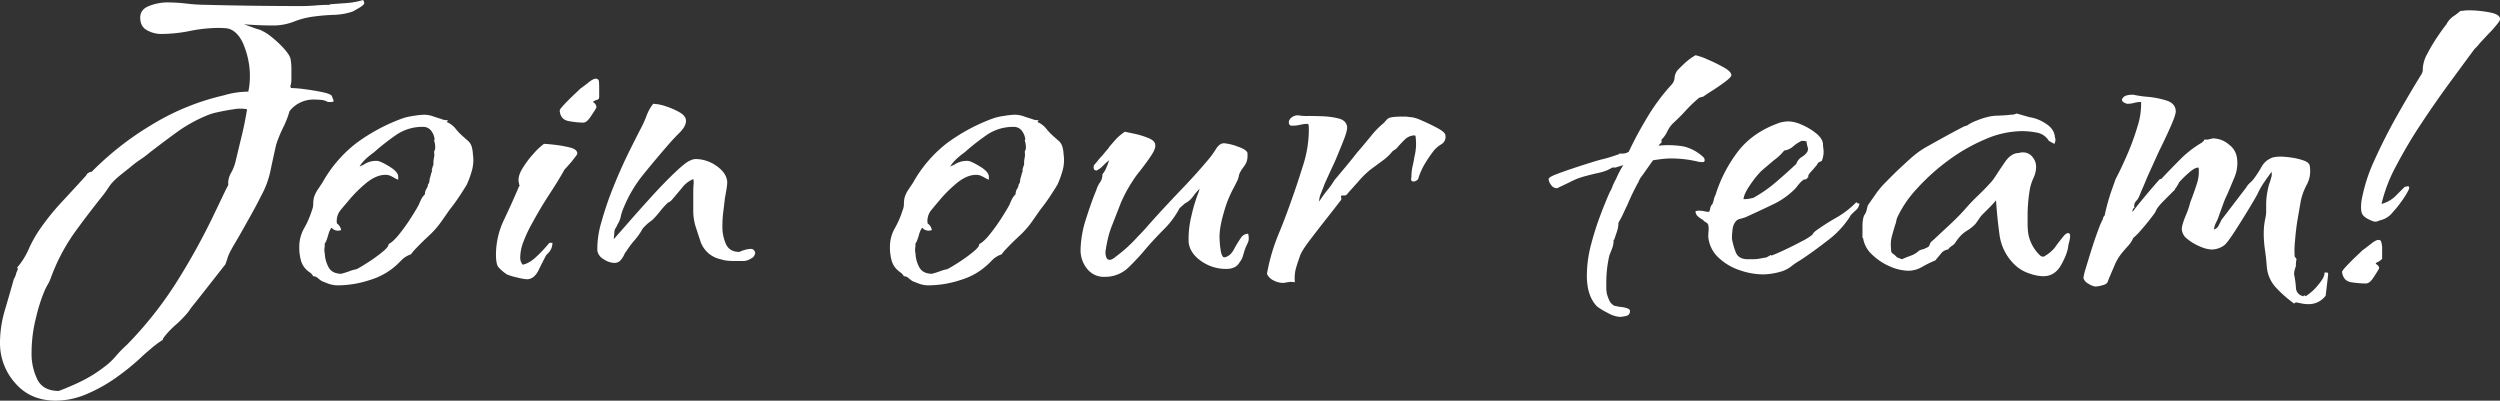 <svg xmlns="http://www.w3.org/2000/svg" width="1157.213" height="185.46" viewBox="0 0 1157.213 185.46">
  <rect x="0" y="0" width="1157.213" height="185.46" fill="#333333" stroke="none"/>
  <path id="パス_1134" data-name="パス 1134" d="M21.075,60.415q-11.8,0-18.827-8.149A27.616,27.616,0,0,1-4.777,33.72,53.179,53.179,0,0,1-2.529,18.546Q-.281,10.959,1.686,3.934a3.015,3.015,0,0,0,.562-.983A14.583,14.583,0,0,0,2.81,1.124q.281-.562.562-1.265t-.281-.984A33.645,33.645,0,0,0,8.43-9.554a56.554,56.554,0,0,1,4.777-8.711A110.418,110.418,0,0,1,23.745-31.472q5.761-6.182,11.38-12.364l.281-.562a3.238,3.238,0,0,1,2.248-1.124A139.8,139.8,0,0,1,65.473-67.3,111.882,111.882,0,0,1,98.912-80.928a38.943,38.943,0,0,1,11.24-1.686,31.943,31.943,0,0,0,.7-5.339,37.557,37.557,0,0,0-.141-5.62,38.13,38.13,0,0,0-2.248-9.554q-1.967-5.62-5.62-7.868a7.065,7.065,0,0,0-3.091-.984q-1.686-.14-3.372-.14a67.5,67.5,0,0,0-13.207,1.4,68.781,68.781,0,0,1-13.488,1.4A13.614,13.614,0,0,1,63.366-111q-3.232-1.686-3.231-5.9,0-3.934,4.355-5.479a23.493,23.493,0,0,1,7.728-1.546,81.7,81.7,0,0,1,9.554.562,79.37,79.37,0,0,0,9.273.562q10.959.281,21.918.422t21.918.14q3.091,0,6.463-.281t6.463-.281l.281-.281q3.934-.281,7.728-.562a33.709,33.709,0,0,0,7.446-1.4,2.732,2.732,0,0,1,.562,1.4q0,.843-2.388,2.248t-2.951,1.686a30.4,30.4,0,0,1-8.711,1.546,86.293,86.293,0,0,0-8.711.7,37.681,37.681,0,0,0-9.695,2.388,26.214,26.214,0,0,1-9.695,1.827q-3.372,0-6.744-.141t-6.744-.422q2.248.843,4.636,1.686a19.4,19.4,0,0,0,2.67.843,22.682,22.682,0,0,1,5.62,3.513A44.2,44.2,0,0,1,127.153-102q2.67,3.091,2.67,5.058a19.668,19.668,0,0,1,.281,3.231v5.62a10.21,10.21,0,0,1-.562,3.231h.281v.562a56.138,56.138,0,0,1,6.6.562q4.356.562,8.29,1.4t4.215,1.967l.843,2.248h-.562v.281h-2.248a7.271,7.271,0,0,0-3.231-.983q-1.827-.14-3.232-.141a14.1,14.1,0,0,0-11.24,5.339,43.891,43.891,0,0,1-2.951,7.587,60,60,0,0,0-3.232,7.868q-1.405,6.182-2.669,12.223a41.918,41.918,0,0,1-4.356,11.662q-2.248,4.5-4.777,8.992L106.218-16.3q-1.124,1.967-2.388,4.075t-2.388,4.356a15.819,15.819,0,0,0-.984,2.529q-.421,1.405-.984,2.81-.281.281-2.81,3.513t-5.62,7.166q-3.091,3.934-5.76,7.306a46.287,46.287,0,0,0-2.951,3.934,51.611,51.611,0,0,1-5.9,6.042,38.359,38.359,0,0,0-5.62,6.041l-.281.843a41.717,41.717,0,0,0-5.479,4.074q-3.513,2.95-4.917,4.356A108.945,108.945,0,0,1,49.175,49.6a71.031,71.031,0,0,1-13.769,7.728A36.613,36.613,0,0,1,21.075,60.415Zm1.405-4.5q5.9-2.248,10.959-4.777a61.4,61.4,0,0,0,9.835-6.182A31.369,31.369,0,0,0,48.754,39.9a55.81,55.81,0,0,1,5.2-5.339A174.687,174.687,0,0,0,76.994,5.48,307.127,307.127,0,0,0,94.7-26.7l3.372-7.025q1.967-4.215,2.81-5.62a9.523,9.523,0,0,1,1.265-5.62,20.339,20.339,0,0,0,2.107-5.339q1.686-7.025,2.95-12.224t2.389-11.943a16.83,16.83,0,0,0-6.182,0q-3.934.562-7.587,1.4a25.8,25.8,0,0,0-5.339,1.686,67.654,67.654,0,0,0-13.488,7.587q-6.182,4.5-12.364,9.273a46.8,46.8,0,0,1-4.5,3.372,45.952,45.952,0,0,0-4.777,3.653Q52.828-45.522,50.58-43.7A30.436,30.436,0,0,0,46.646-39.9q-.843,1.124-1.686,2.388t-1.686,2.389Q35.406-25.29,29.365-16.86A89,89,0,0,0,18.827,3.372a17.992,17.992,0,0,1-1.545,3.372,23.694,23.694,0,0,0-1.545,3.091,75.91,75.91,0,0,0-3.793,11.943A66.513,66.513,0,0,0,9.835,38.216,27.3,27.3,0,0,0,12.5,50.58Q15.174,55.919,22.48,55.919ZM152.021,7.025a13.055,13.055,0,0,1-4.637-.7q-1.826-.7-3.231-1.265a19.316,19.316,0,0,1-1.827-1.4,3.185,3.185,0,0,0-2.107-.843A6.028,6.028,0,0,0,139.1,1.405L137.971.562A9.4,9.4,0,0,1,134.6-4.215a22.527,22.527,0,0,1-.843-6.463A17.246,17.246,0,0,1,136-19.389a42.453,42.453,0,0,0,3.653-8.43,7.517,7.517,0,0,0,.562-2.81,14.3,14.3,0,0,1,.281-2.81,12.966,12.966,0,0,1,1.686-3.653l2.248-3.372a60.238,60.238,0,0,1,15.455-18.125A84.462,84.462,0,0,1,181.526-70.25a26.033,26.033,0,0,1,4.917-1.124,36.611,36.611,0,0,1,4.917-.562,12.44,12.44,0,0,1,4.215.7q1.967.7,3.934,1.265a5.014,5.014,0,0,0,1.264.421,9.632,9.632,0,0,0,1.826.141l-.562.843a10.481,10.481,0,0,1,4.074,3.091,25.815,25.815,0,0,0,3.512,3.653l2.529,2.248a5.957,5.957,0,0,1,1.546,2.951,13.788,13.788,0,0,1,.421,2.95,17.939,17.939,0,0,1-.421,7.447,45.735,45.735,0,0,1-2.389,6.6q-1.686,2.81-3.653,5.761t-4.215,5.76l-3.934,5.62a39.949,39.949,0,0,1-4.5,5.339q-.562.562-2.81,2.669t-4.355,4.356a20.2,20.2,0,0,0-2.389,2.81,10.581,10.581,0,0,0-4.215,2.529l-1.686,1.686A31.577,31.577,0,0,1,166.633,4.5,47.961,47.961,0,0,1,152.021,7.025Zm1.4-5.339a1.145,1.145,0,0,1,.843-.281L156.8.562a17.367,17.367,0,0,1,2.67-.843,3.755,3.755,0,0,0,1.546-.562q1.124-.562,4.636-2.81a70.015,70.015,0,0,0,6.6-4.777q3.091-2.529,2.81-3.653,1.967-.843,4.918-4.5a84.227,84.227,0,0,0,5.62-7.868q2.67-4.215,3.512-5.9.562-1.4,1.124-2.529a8.806,8.806,0,0,1,1.686-2.248,4.673,4.673,0,0,1,.7-2.529,3.864,3.864,0,0,0,.7-1.967,3,3,0,0,0,.7-1.826,5.817,5.817,0,0,1,.421-1.826,18.348,18.348,0,0,1,.843-2.81l-.281-.281a5.015,5.015,0,0,0,.421-1.264,1.931,1.931,0,0,1,.421-.984v-.843a12.279,12.279,0,0,1,.281-2.669,6.406,6.406,0,0,0,0-2.669,4.528,4.528,0,0,0,.562-1.967,10.238,10.238,0,0,0-.141-1.686,11.1,11.1,0,0,0-.421-1.686l.281-.281a7.753,7.753,0,0,0-1.686-4.215,4.531,4.531,0,0,0-3.653-1.686,21.363,21.363,0,0,0-12.364,3.653,104.354,104.354,0,0,0-10.4,8.149,38.4,38.4,0,0,0-3.513,2.81,21.127,21.127,0,0,0-2.95,3.372.81.81,0,0,1-.281.562,3.563,3.563,0,0,1,1.686-.843,10.217,10.217,0,0,1,6.463-1.967q1.4,0,5.62,2.529t4.215,4.777v1.405a11.067,11.067,0,0,1-2.248-1.124l-1.124-.562a5.577,5.577,0,0,0-2.529-.562q-4.5,0-9.413,4.215a58.921,58.921,0,0,0-8.008,8.149q-1.967,2.248-3.653,4.356a7.949,7.949,0,0,0-1.4,5.76,4.721,4.721,0,0,1,1.967,3.091,5.3,5.3,0,0,1-1.686.281,4.048,4.048,0,0,1-2.81-1.4,9.523,9.523,0,0,0-1.4,3.091,35.367,35.367,0,0,1-1.124,3.372l-.562.843a18.106,18.106,0,0,1-.141,2.248,6.082,6.082,0,0,0,.141,2.248,14.576,14.576,0,0,0,1.967,6.885Q149.211,1.686,153.426,1.686ZM265.264-68.283a39.248,39.248,0,0,1-6.744-.7q-3.934-.7-4.215-4.917,0-.562,2.108-2.81t4.5-4.5q2.388-2.248,2.951-2.81.843-.562,4.074-3.091t4.355-.843q.281.281.281,3.934v3.934a1.619,1.619,0,0,1-.562,1.124,4.575,4.575,0,0,0-1.264.422q-.984.421-.983.7l.281.281a2.376,2.376,0,0,1,.983,1.124,1.549,1.549,0,0,1,.141,1.4q-1.124,1.967-2.81,4.356T265.264-68.283Zm-26.133,72.5a25.726,25.726,0,0,1-4.637-.843,26.1,26.1,0,0,1-4.636-1.4,19.6,19.6,0,0,1-3.934-3.372q-1.124-1.4-1.124-5.9a37.42,37.42,0,0,1,3.793-16.158q3.794-8.008,6.885-15.315.562-.562,0-.843v-.562q-.843-2.81,1.4-6.6a43.143,43.143,0,0,1,5.339-7.166,30.793,30.793,0,0,1,4.777-4.5q1.4,0,5.058.422a54.878,54.878,0,0,1,7.025,1.264q3.372.843,3.372,2.81a4.11,4.11,0,0,1-.843,1.4q-.843,1.124-1.967,2.529L257.4-47.489q-1.124,1.124-1.124,1.405-2.529,4.5-6.744,10.959T241.66-21.918a63.64,63.64,0,0,0-4.075,8.571,20.619,20.619,0,0,0-1.546,7.166,5.016,5.016,0,0,0,1.124,3.653q3.091-.562,6.6-3.934a65.565,65.565,0,0,0,5.76-6.182h1.4a6.5,6.5,0,0,1-1.967,4.777l-.843.843q-1.4,2.529-3.512,6.885T239.131,4.215Zm40.183-7.587a9.083,9.083,0,0,1-4.637-1.686,5.611,5.611,0,0,1-2.951-3.934,42.585,42.585,0,0,1,1.826-13.066,149.725,149.725,0,0,1,5.48-16.158q3.372-8.43,7.025-15.876t6.182-12.223a54.1,54.1,0,0,0,2.388-5.479,19.418,19.418,0,0,1,2.951-5.2,19.806,19.806,0,0,1,5.76,1.124,33.661,33.661,0,0,1,6.463,2.81q2.951,1.686,2.951,3.934,0,2.529-2.951,5.479t-4.637,4.917q-5.9,6.744-11.943,14.19a61.22,61.22,0,0,0-9.413,15.877,21.321,21.321,0,0,0-1.265,3.934A10.493,10.493,0,0,1,281-21.075a7.092,7.092,0,0,1-.843,1.686,3.463,3.463,0,0,0-.562,1.967l-.281,3.091q2.248-2.529,7.165-8.149t10.678-11.942q5.76-6.323,10.819-11.1T315-50.861a4.988,4.988,0,0,1,2.248-.562,16.707,16.707,0,0,1,9.694,3.232q4.637,3.231,4.918,7.446a25.261,25.261,0,0,1-.422,3.653q-.422,2.529-.7,3.934-.281,2.81-.7,6.042a51.009,51.009,0,0,0-.422,6.6,19.693,19.693,0,0,0,1.686,8.571q1.686,3.512,6.182,3.512a14.561,14.561,0,0,1,2.669-.983,10.378,10.378,0,0,1,2.669-.422q1.405,0,1.967,1.686a3.259,3.259,0,0,1-1.967,2.81,7.112,7.112,0,0,1-3.372,1.124h-3.653q-1.967,0-3.653-.141a14.425,14.425,0,0,1-3.372-.7,12.717,12.717,0,0,1-5.339-2.529,12.667,12.667,0,0,1-3.934-5.62q-1.405-4.215-2.388-7.306a25.288,25.288,0,0,1-.983-7.587v-7.868q0-1.967.14-3.653a6.743,6.743,0,0,0-.14-2.529,12.79,12.79,0,0,0-5.339,4.215q-2.81,3.372-4.5,5.339a5.535,5.535,0,0,1-1.967,1.4l-.843.843a40.773,40.773,0,0,0-2.81,3.232,43.018,43.018,0,0,1-3.091,3.512,6.027,6.027,0,0,1-1.4,1.124l-1.4,1.124L292.8-19.389a29.826,29.826,0,0,1-3.793,5.48,43.838,43.838,0,0,0-4.074,5.48q-.562.562-.562.843l-.562,1.124a11.677,11.677,0,0,1-1.686,2.248A3.877,3.877,0,0,1,279.314-3.372Zm146.12,10.4a13.056,13.056,0,0,1-4.637-.7q-1.827-.7-3.232-1.265a19.318,19.318,0,0,1-1.826-1.4,3.185,3.185,0,0,0-2.108-.843,6.028,6.028,0,0,0-1.124-1.405L411.384.562a9.4,9.4,0,0,1-3.372-4.777,22.526,22.526,0,0,1-.843-6.463,17.246,17.246,0,0,1,2.248-8.711,42.455,42.455,0,0,0,3.653-8.43,7.517,7.517,0,0,0,.562-2.81,14.3,14.3,0,0,1,.281-2.81,12.965,12.965,0,0,1,1.686-3.653l2.248-3.372A60.238,60.238,0,0,1,433.3-58.589,84.461,84.461,0,0,1,454.939-70.25a26.033,26.033,0,0,1,4.917-1.124,36.612,36.612,0,0,1,4.918-.562,12.44,12.44,0,0,1,4.215.7q1.967.7,3.934,1.265a5.014,5.014,0,0,0,1.264.421,9.632,9.632,0,0,0,1.827.141l-.562.843a10.481,10.481,0,0,1,4.074,3.091,25.816,25.816,0,0,0,3.512,3.653l2.529,2.248a5.957,5.957,0,0,1,1.546,2.951,13.788,13.788,0,0,1,.422,2.95,17.939,17.939,0,0,1-.422,7.447,45.736,45.736,0,0,1-2.388,6.6q-1.686,2.81-3.653,5.761t-4.215,5.76l-3.934,5.62a39.948,39.948,0,0,1-4.5,5.339q-.562.562-2.81,2.669t-4.355,4.356a20.2,20.2,0,0,0-2.389,2.81,10.581,10.581,0,0,0-4.215,2.529l-1.686,1.686A31.577,31.577,0,0,1,440.046,4.5,47.961,47.961,0,0,1,425.434,7.025Zm1.4-5.339a1.145,1.145,0,0,1,.843-.281l2.529-.843a17.366,17.366,0,0,1,2.669-.843,3.755,3.755,0,0,0,1.546-.562q1.124-.562,4.637-2.81a70.017,70.017,0,0,0,6.6-4.777q3.091-2.529,2.81-3.653,1.967-.843,4.918-4.5a84.224,84.224,0,0,0,5.62-7.868q2.669-4.215,3.513-5.9.562-1.4,1.124-2.529a8.806,8.806,0,0,1,1.686-2.248,4.673,4.673,0,0,1,.7-2.529,3.864,3.864,0,0,0,.7-1.967,3,3,0,0,0,.7-1.826,5.816,5.816,0,0,1,.422-1.826,18.351,18.351,0,0,1,.843-2.81l-.281-.281a5.015,5.015,0,0,0,.421-1.264,1.931,1.931,0,0,1,.422-.984v-.843a12.278,12.278,0,0,1,.281-2.669,6.406,6.406,0,0,0,0-2.669,4.529,4.529,0,0,0,.562-1.967,10.243,10.243,0,0,0-.141-1.686,11.092,11.092,0,0,0-.422-1.686l.281-.281a7.753,7.753,0,0,0-1.686-4.215,4.531,4.531,0,0,0-3.653-1.686,21.363,21.363,0,0,0-12.364,3.653,104.358,104.358,0,0,0-10.4,8.149,38.4,38.4,0,0,0-3.513,2.81,21.128,21.128,0,0,0-2.951,3.372.81.81,0,0,1-.281.562,3.563,3.563,0,0,1,1.686-.843,10.217,10.217,0,0,1,6.463-1.967q1.405,0,5.62,2.529t4.215,4.777v1.405a11.066,11.066,0,0,1-2.248-1.124l-1.124-.562a5.577,5.577,0,0,0-2.529-.562q-4.5,0-9.413,4.215a58.92,58.92,0,0,0-8.009,8.149Q427.682-29.505,426-27.4a7.949,7.949,0,0,0-1.4,5.76,4.721,4.721,0,0,1,1.967,3.091,5.3,5.3,0,0,1-1.686.281,4.048,4.048,0,0,1-2.81-1.4,9.523,9.523,0,0,0-1.4,3.091,35.367,35.367,0,0,1-1.124,3.372l-.562.843a18.109,18.109,0,0,1-.141,2.248,6.083,6.083,0,0,0,.141,2.248,14.576,14.576,0,0,0,1.967,6.885Q422.624,1.686,426.839,1.686Zm79.8,1.405A9.9,9.9,0,0,1,498.353-.7a13.6,13.6,0,0,1-2.951-8.57,48.56,48.56,0,0,1,2.529-14.472q2.529-8.009,4.777-13.347a11.1,11.1,0,0,1,1.686-3.513,6.276,6.276,0,0,0,1.124-3.794,10.587,10.587,0,0,0,1.827-3.091,23.88,23.88,0,0,0,1.264-3.372,28.063,28.063,0,0,0-2.81,2.529,9.783,9.783,0,0,1-3.091,2.248l-.843-.281a2.1,2.1,0,0,1,0-2.529,21.084,21.084,0,0,0,1.546-1.827,25.61,25.61,0,0,1,2.107-2.388q1.124-1.4,2.108-2.529a9.488,9.488,0,0,0,1.264-1.686q1.967-2.248,3.091-3.513a23.921,23.921,0,0,1,3.934-3.231q1.405.281,4.637.983a37.975,37.975,0,0,1,6.322,1.967q3.091,1.265,3.091,3.231.281,1.686-2.107,5.2T522.8-45.8a46.974,46.974,0,0,0-3.794,5.339,61.445,61.445,0,0,0-3.091,5.339q-1.124,2.248-1.967,4.215l-3.934,10.116a39.855,39.855,0,0,0-1.686,5.058q-.562,2.248-1.124,5.339a5.921,5.921,0,0,1-.141.984,6.512,6.512,0,0,0-.141,1.264,6.363,6.363,0,0,0,.422,2.248,1.546,1.546,0,0,0,1.546,1.124q1.124,0,3.091-1.686a66.867,66.867,0,0,0,9.835-8.992q2.248-2.248,4.215-4.5t4.5-5.058q6.182-6.744,12.5-13.347T554.975-51.7a41.65,41.65,0,0,0,3.091-4.355q1.686-2.669,3.653-2.669H562a23.47,23.47,0,0,1,6.182,1.545q4.5,1.546,4.5,3.232v1.124a7.541,7.541,0,0,1-1.405,4.5q-.843,1.124-1.4,1.967a12.473,12.473,0,0,0-1.124,2.248,9.987,9.987,0,0,1-.843,2.81L566.5-38.5a52.578,52.578,0,0,0-4.777,11.8q-2.248,7.587-1.967,12.364a40.938,40.938,0,0,0,.422,4.636q.422,3.232,1.546,3.794,2.81-.281,4.636-3.653a52.423,52.423,0,0,1,3.232-5.339,4.078,4.078,0,0,1,3.372-1.967,7.312,7.312,0,0,1,.281,2.248,4.988,4.988,0,0,1-.562,2.248q-.562,1.124-1.124,2.529-.562,1.686-.984,3.231a8.147,8.147,0,0,1-1.545,2.951q-1.686,3.091-6.182,3.091a19.807,19.807,0,0,1-11.661-3.653q-5.2-3.653-5.76-8.711a44.2,44.2,0,0,1,1.265-12.083A73.985,73.985,0,0,1,550.2-36.53a1.246,1.246,0,0,1,.14-.562,1.247,1.247,0,0,0,.141-.562A28.967,28.967,0,0,0,547.388-34a9.784,9.784,0,0,1-3.653,3.091l-2.529,2.248a39.337,39.337,0,0,1-7.025,9.554q-4.215,4.215-8.149,8.711a103.441,103.441,0,0,1-8.29,8.992A15.383,15.383,0,0,1,506.643,3.091ZM588.976,5.9a9.475,9.475,0,0,1-4.215-1.124,6.2,6.2,0,0,1-3.091-3.091l.281-1.4a87.432,87.432,0,0,1,5.058-16.86q3.372-8.149,6.182-16.3,2.248-6.182,5.058-15.174a54.464,54.464,0,0,0,2.81-16.017v-1.826a5.743,5.743,0,0,0-.281-1.826,15.036,15.036,0,0,0-3.653.421,15.034,15.034,0,0,1-3.653.422h-.281q-1.405,0-1.405-1.686a3.083,3.083,0,0,1,1.124-1.967,4.58,4.58,0,0,1,3.372-1.124,22.3,22.3,0,0,0,4.777.281q2.248,0,6.182.14a37.6,37.6,0,0,1,7.446.984q3.513.843,4.075,3.653.281,1.686-1.545,6.323T613.142-50.3q-2.529,5.339-4.777,10.4-.843,2.248-1.686,4.355a9.885,9.885,0,0,0-.843,3.513v.281l.562-.843q1.686-2.529,3.513-4.777a31.875,31.875,0,0,0,2.951-4.215q1.405-1.686,4.356-5.2t6.042-7.447q3.372-3.934,6.6-7.868a38.621,38.621,0,0,1,5.76-5.9q.562-.562,1.265-1.4a3.456,3.456,0,0,1,1.545-1.124,11.115,11.115,0,0,1,2.389-.421q1.546-.14,4.636-.141a10.239,10.239,0,0,1,1.686.141,8.83,8.83,0,0,0,1.405.14,16.816,16.816,0,0,1,4.777,1.546q3.653,1.546,7.306,3.512t3.653,3.372a3.89,3.89,0,0,1-1.827,4.075,13.67,13.67,0,0,0-3.513,2.951,62.494,62.494,0,0,0-3.793,5.479,32.7,32.7,0,0,0-2.951,6.042l-.562,1.686a3.083,3.083,0,0,1-1.967,1.124q-1.686,0-1.124-1.967a22.678,22.678,0,0,1,.562-5.2q.562-2.389.843-4.355a24.751,24.751,0,0,0,.7-4.356,26.327,26.327,0,0,0-.141-4.636q0-.843-.562-.843a6.714,6.714,0,0,0-4.777,2.248q-2.248,2.248-3.653,3.934l-1.686,1.124a22.6,22.6,0,0,1-4.777,4.5l-5.339,3.934a40.443,40.443,0,0,0-5.62,5.48q-3.653,4.075-5.62,6.322,0,.281-1.967.281h-.281l-.281.281v.562q.562.843-.562,1.967-1.686,2.248-5.9,7.587T601.34-13.628q-3.934,5.2-4.5,7.446-1.124,3.091-1.827,5.62A18.154,18.154,0,0,0,594.6,5.62a9.548,9.548,0,0,0-2.669-.141,5.92,5.92,0,0,1-.983.141A6.227,6.227,0,0,1,588.976,5.9ZM744.931,21.637a13.154,13.154,0,0,1-5.479-1.826,32.964,32.964,0,0,1-4.917-2.951q-4.777-4.777-4.777-14.331a56.564,56.564,0,0,1,1.967-14.472,137.4,137.4,0,0,1,4.5-14.05q2.529-6.6,4.215-10.257a11.515,11.515,0,0,0,1.124-2.389,23.3,23.3,0,0,1,1.686-3.513,42.37,42.37,0,0,1,3.372-6.463l-3.653,1.124h-1.405a19.863,19.863,0,0,1-6.041,2.389q-3.232.7-6.323,1.546a31.48,31.48,0,0,0-6.463,2.389q-3.091,1.545-6.182,2.95,0,.281-.843.281a3.157,3.157,0,0,1-2.529-1.546,4.825,4.825,0,0,1-1.124-2.669q0-.843,3.231-2.108t7.868-2.81q4.637-1.546,8.711-2.81t5.479-1.546q2.248-.562,3.934-1.124l3.372-1.124v-.281h1.124a5.59,5.59,0,0,0,3.372-.843,166.262,166.262,0,0,1,7.868-14.753,93.28,93.28,0,0,1,11.8-16.157,5.145,5.145,0,0,0,1.546-3.372,6.329,6.329,0,0,1,1.545-3.653q2.248-2.248,3.794-3.653a28.082,28.082,0,0,1,4.355-3.091,29.027,29.027,0,0,1,5.62,1.967,78.584,78.584,0,0,1,7.447,3.653q3.513,1.967,3.513,3.653,0,.843-2.81,2.951t-5.9,4.075q-3.091,1.967-4.215,2.81l-1.967.562a61.828,61.828,0,0,0-6.182,5.9q-2.81,3.091-5.9,5.9a13.268,13.268,0,0,0-2.669,3.794,13.27,13.27,0,0,1-2.669,3.794v1.4a5.017,5.017,0,0,0-1.405,1.4,42.506,42.506,0,0,1,11.943.422,20.614,20.614,0,0,1,8.852,4.917,1.906,1.906,0,0,1,.562,1.4.745.745,0,0,1-.843.843H782.3V-50.3l-.281.281A53.283,53.283,0,0,0,769.1-51.7a38.556,38.556,0,0,0-4.777.281q-2.248.281-3.934.562L758.7-48.473,755.328-43.7a9.129,9.129,0,0,0-1.686,2.951q-.562.843-2.107,3.934t-2.951,6.463q-.843,1.686-1.545,3.232t-1.265,2.67l-1.4,2.529a12.859,12.859,0,0,1-.7,4.075L742.4-14.05h-.281v.562a9.77,9.77,0,0,1-.7,3.512q-.7,1.826-1.264,3.232a57.058,57.058,0,0,0-1.405,12.083v2.81a14.3,14.3,0,0,0,.281,2.81,19.675,19.675,0,0,0,1.265,3.372,5.089,5.089,0,0,0,2.388,2.248,3.128,3.128,0,0,1,1.405.281l2.248.281q3.372.562,3.372,1.686a2.19,2.19,0,0,1-1.827,2.389A13.788,13.788,0,0,1,744.931,21.637Zm66.316-19.67A33.559,33.559,0,0,1,800.428,0a26.063,26.063,0,0,1-9.835-5.9,14.96,14.96,0,0,1-4.636-9.554q0-1.4.141-2.81a7.386,7.386,0,0,0-.141-2.529q0-.843-1.686-1.686l-.843-.843a10.736,10.736,0,0,1-2.248-1.545,3.061,3.061,0,0,1-1.124-2.389,4.623,4.623,0,0,1,1.4-.281,12.279,12.279,0,0,1,2.67.281,11.029,11.029,0,0,0,2.388.281q-.281,0,.281-1.124a3.452,3.452,0,0,1,.281-1.264,3.015,3.015,0,0,1,.562-.984q.281,0,.843-2.108a8.209,8.209,0,0,1,.843-2.389A64.494,64.494,0,0,1,800.147-55.5q6.884-8.57,18.968-12.786a20.936,20.936,0,0,1,2.107-.422,14.921,14.921,0,0,1,2.107-.14,16.145,16.145,0,0,1,5.9,1.545,27.389,27.389,0,0,1,6.6,3.934q2.95,2.389,3.232,4.918a12.1,12.1,0,0,0,.141,1.967,12.1,12.1,0,0,1,.141,1.967,11.451,11.451,0,0,1-.843,3.934l-1.686.843a6.538,6.538,0,0,1-1.124,1.686l-1.686,1.967q-2.248,2.248-1.686,3.091l-.562.281v.281h-.281l.281-.281-.281.281v.281l-1.4.281a12.276,12.276,0,0,0-1.967,1.826q-.843.984-1.686,2.108a36.319,36.319,0,0,1-10.959,7.728q-6.744,3.231-12.364,5.76-.843.281-2.388.7A3.537,3.537,0,0,0,798.6-22.48a7.141,7.141,0,0,0-1.405,3.653,34.09,34.09,0,0,0-.281,4.215,30.067,30.067,0,0,0,1.827,6.463q1.264,3.091,5.479,3.091h2.529a16.507,16.507,0,0,0,2.951-.281q1.546-.281,3.232-.562L814.9-7.025l.281.281q1.686-.562,5.9-2.529t8.149-4.075a26.348,26.348,0,0,0,4.777-2.95l.281-.281.281-.562.843-.843a101.183,101.183,0,0,1,9.835-6.323,42.605,42.605,0,0,0,9.273-7.165l.562.562h.843a4.631,4.631,0,0,1-1.4,2.95q-1.124.984-2.529,2.389l-.843,1.405a43.3,43.3,0,0,1-10.257,10.678q-6.884,5.339-12.5,8.992a32.426,32.426,0,0,0-3.934,2.67,14.766,14.766,0,0,1-4.5,2.389A31.118,31.118,0,0,1,811.247,1.967Zm-8.992-34.844a13.885,13.885,0,0,0,2.389-.14l2.107-.421a62.257,62.257,0,0,0,10.537-7.306q4.917-4.215,9.414-8.43a6,6,0,0,1,2.81-3.372l1.124-.843a10.554,10.554,0,0,0,.983-1.124,1.868,1.868,0,0,0,.422-1.124q.281-.281-.281-1.967l-.281-1.4v-.562a7.309,7.309,0,0,0-2.248-.281,15.474,15.474,0,0,0-3.934,2.529,7.935,7.935,0,0,1-4.215,1.967,22.713,22.713,0,0,1-4.777,4.5q-1.967,1.686-3.794,3.232t-2.388,2.108a45.089,45.089,0,0,0-4.777,6.041Q802.536-35.406,802.255-32.877ZM941.069,2.81a20.1,20.1,0,0,1-6.463-1.265,17.617,17.617,0,0,1-5.9-3.232,23.393,23.393,0,0,1-7.868-14.191q-1.124-8.008-1.686-16.439a40.516,40.516,0,0,1-2.951,3.232l-3.232,3.232a13.814,13.814,0,0,0-1.686,2.108q-.843,1.264-1.686,2.389a18.66,18.66,0,0,1-3.653,2.95,15.163,15.163,0,0,0-3.091,2.389,34,34,0,0,0-2.248,2.81,4.507,4.507,0,0,1-1.686,1.827,7.265,7.265,0,0,0-1.967,1.826,4.944,4.944,0,0,0-3.232,1.827q-1.264,1.546-2.669,3.232a50.572,50.572,0,0,0-6.042,2.951A12.807,12.807,0,0,1,878.687.281a22.1,22.1,0,0,1-8.57-1.967,27.184,27.184,0,0,1-8.289-5.48,13.054,13.054,0,0,1-4.215-7.728h-.281v-5.058q0-4.5,1.124-5.9a6.2,6.2,0,0,0,.843-2.108,21.725,21.725,0,0,1,.562-2.108l3.934-5.62a37.479,37.479,0,0,1,4.356-5.058q3.513-3.653,7.446-7.306t5.62-5.058a41.488,41.488,0,0,1,6.744-4.5q4.5-2.529,9.133-5.058t7.446-3.934l1.124-.281a18.708,18.708,0,0,1,4.637-2.389,32.178,32.178,0,0,1,4.636-1.546,20.92,20.92,0,0,1,5.339-.7q3.653-.14,5.62-.422a6.256,6.256,0,0,0,2.81-.562l5.9,1.686A18.042,18.042,0,0,1,941.912-68q4.215,2.529,4.5,6.463a3.41,3.41,0,0,1-.281,3.091L943.6-59.853a8.165,8.165,0,0,0-5.479-3.793,36.448,36.448,0,0,0-7.165-.7,43.529,43.529,0,0,0-16.86,3.794,82.7,82.7,0,0,0-17.141,9.835A97.491,97.491,0,0,0,882.48-37.654a51.2,51.2,0,0,0-9.133,13.488,11.1,11.1,0,0,0-.422,1.686,5,5,0,0,1-.422,1.405q-.843,2.81-1.545,5.339a15.627,15.627,0,0,0-.422,5.62q0,1.967.562,2.248A12.873,12.873,0,0,1,873.348-5.9l2.248.843,1.967-.843,2.248-.843a10.086,10.086,0,0,0,3.653-2.248,7.182,7.182,0,0,1,1.967-.7q.843-.14.843-.421,1.967-.562,2.107-1.546a3.671,3.671,0,0,1,1.546-2.108q4.215-3.934,8.289-7.728a103.987,103.987,0,0,0,7.727-8.008q1.967-2.248,4.917-5.058t5.48-5.62a14.483,14.483,0,0,0,1.545-1.826q.7-.983,1.265-1.826,1.4-2.248,4.215-6.323t6.463-4.074a3.914,3.914,0,0,1,1.686-.281,5.466,5.466,0,0,1,4.5,2.107,6.906,6.906,0,0,1,1.686,4.355,12.054,12.054,0,0,1-1.124,5.2,23.484,23.484,0,0,0-1.686,4.917,73.723,73.723,0,0,0-1.124,12.645v3.934a34.089,34.089,0,0,0,.281,4.215,18.08,18.08,0,0,0,5.9,10.678l1.124.281a16.494,16.494,0,0,0,5.479-4.5q1.546-2.248,4.356-5.62l.562-.421a1.706,1.706,0,0,1,.843-.422.994.994,0,0,1,1.124,1.124v.281a7.641,7.641,0,0,1-.281,2.108q-.281.984-.562,2.388-.281,3.372-3.232,8.711T941.069,2.81Zm122.8,12.926a15.788,15.788,0,0,1-3.091-.281l-2.81-.562-.843.562a56.38,56.38,0,0,1-8.711-7.728,16.184,16.184,0,0,1-3.934-9.414q-.281-3.934-.843-7.727a52.666,52.666,0,0,1-.562-7.728,32.4,32.4,0,0,1,.843-7.306,15.8,15.8,0,0,0,.281-3.091v-3.091a32.22,32.22,0,0,1,.281-3.934A39.315,39.315,0,0,1,1045.6-39.9a18.327,18.327,0,0,0,.843-2.669,4.938,4.938,0,0,0,.281-2.67v-.281q-1.686,2.248-3.512,4.917a33.009,33.009,0,0,0-2.951,5.2q-.843,1.686-4.074,7.025t-6.6,10.538q-3.372,5.2-4.777,6.323a10.133,10.133,0,0,1-5.9,1.967,14.985,14.985,0,0,1-5.339-1.4,22.9,22.9,0,0,1-5.9-3.513,6.028,6.028,0,0,1-2.529-4.637q0-1.686,1.827-6.182a36.189,36.189,0,0,0,2.107-6.182q1.686-4.215,2.951-8.29a17,17,0,0,0,.984-6.6q0-1.124-.281-1.124-1.686,0-4.637,2.67a46.782,46.782,0,0,0-4.355,4.355,1.366,1.366,0,0,1-.281.7,9.186,9.186,0,0,0-.562.983l-.843,1.124a.572.572,0,0,1-.141.421l-.141.141-4.5,4.5q-3.372,3.372-3.934,4.777l-.562,1.124q-.562.843-2.529,3.372t-4.215,5.058a27.424,27.424,0,0,1-3.372,3.372,12.5,12.5,0,0,1-2.248,3.513Q979-9.835,977.6-8.149a22.675,22.675,0,0,0-3.794,6.463q-2.107,4.777-2.951,7.025-.281,1.124-2.529,1.686a15.493,15.493,0,0,1-3.091.562A7.171,7.171,0,0,1,962,6.323a4.494,4.494,0,0,1-2.388-2.67,25.623,25.623,0,0,1,1.124-4.637q1.124-3.794,2.67-8.711t3.091-8.992a35.02,35.02,0,0,1,2.108-4.918,2.429,2.429,0,0,1,.843-1.686q.281-1.686,1.265-5.339t2.248-7.166q1.265-3.512,1.546-4.355,2.529-4.777,5.339-11.24a115.311,115.311,0,0,0,4.777-13.067,33.79,33.79,0,0,0,1.686-11.381,12.228,12.228,0,0,0-3.232.422,12.228,12.228,0,0,1-3.232.421q-3.653-1.124-1.686-3.091,1.124-1.124,4.5-1.124a48.864,48.864,0,0,0,6.744.983,42.1,42.1,0,0,1,8.57,1.686q4.074,1.265,4.355,4.637.281,1.405-2.107,6.884T994.74-55.357l-2.81,6.182-2.81,6.182q-1.124,2.81-2.108,5.058t-1.545,3.653a7.013,7.013,0,0,1-1.545,2.389,3.3,3.3,0,0,0-.7,2.95,1.8,1.8,0,0,0-.843,1.967q1.405-1.967,4.075-5.2t5.2-6.182q2.529-2.95,3.372-3.794h.562q4.5-4.777,8.992-9.273a47.607,47.607,0,0,1,9.835-7.587l.562-.562q.281,0,.562-.843h1.686l.843-.281a1.957,1.957,0,0,0,.843-.14,1.957,1.957,0,0,1,.843-.14,11.4,11.4,0,0,1,7.165,2.81,9.111,9.111,0,0,1,3.794,6.463,16.643,16.643,0,0,1-1.124,8.57q-1.686,4.075-3.372,8.009a40.481,40.481,0,0,0-1.967,4.636q-.843,2.389-1.686,4.636a22.013,22.013,0,0,1-1.4,3.513,9.583,9.583,0,0,0-1.124,3.513,3.644,3.644,0,0,0,1.827-1.265q.421-.7.983-1.826l.562-1.124a3.269,3.269,0,0,1,.562-.843q2.81-3.653,5.479-7.166t5.479-7.166a9.078,9.078,0,0,1,1.827-2.248,12.279,12.279,0,0,0,1.826-1.967,50.149,50.149,0,0,0,3.372-5.2,9.259,9.259,0,0,1,4.215-4.075,7.036,7.036,0,0,1,2.389-.7,21.675,21.675,0,0,1,2.388-.14,37.967,37.967,0,0,1,4.777.421,30.142,30.142,0,0,1,5.9,1.4q2.81.984,2.81,2.951a13.3,13.3,0,0,1-1.405,8.149,28.556,28.556,0,0,0-2.81,7.587q-.281,1.686-1.265,7.306t-1.405,11.24a39.579,39.579,0,0,0-.141,7.306l.422.422a3.255,3.255,0,0,1,.422.7,11.308,11.308,0,0,0-.281,3.091q-.281.843-.562,1.826a7.639,7.639,0,0,0-.281,2.108,44.717,44.717,0,0,1,.843,6.042,4.039,4.039,0,0,0,3.653,4.075v-.562l.843.562a22.847,22.847,0,0,0,5.76-5.2q3.232-3.794,2.951-5.761h1.124a.5.5,0,0,1,.562.562v.562l-1.124,9.554A9.588,9.588,0,0,1,1063.866,15.736Zm29.505-38.5q-3.653-1.4-4.636-3.091t-.422-6.182a77.031,77.031,0,0,1,6.182-19.249q4.777-10.537,10.678-20.935t10.959-18.546a4.314,4.314,0,0,0,.562-1.686v-.843a15.714,15.714,0,0,1,2.108-6.884,78.46,78.46,0,0,1,4.777-8.008q2.669-3.934,4.074-5.62a9.556,9.556,0,0,1,2.951-3.512,31.776,31.776,0,0,0,3.512-2.67,14.907,14.907,0,0,0,1.686-.14,18.106,18.106,0,0,1,2.248-.141,52.336,52.336,0,0,1,9.694.984q5.2.983,4.636,3.512a9.727,9.727,0,0,1-1.546,2.248,47.973,47.973,0,0,1-3.793,4.215l-3.934,4.215a16.433,16.433,0,0,1-1.405,1.686l-1.124,1.124q-4.777,6.463-11.38,15.455t-13.207,18.967a220.5,220.5,0,0,0-11.661,19.67,70.867,70.867,0,0,0-6.744,17.563,15.558,15.558,0,0,0,6.042-3.231l4.636-4.637,1.124-.281q1.4-.281.843,1.405l-.562,1.124a37.807,37.807,0,0,1-3.091,4.777,40.054,40.054,0,0,1-3.653,4.5,10.329,10.329,0,0,1-5.058,3.653,13.9,13.9,0,0,0-2.108.7A3.083,3.083,0,0,1,1093.371-22.761ZM1090.28,6.182a45.863,45.863,0,0,1-6.6-.562q-3.793-.562-4.355-4.777,0-.562,2.107-2.81t4.5-4.5q2.388-2.248,2.95-2.81.843-.562,4.074-3.091t4.356-1.124a10.641,10.641,0,0,1,.562,4.215v3.934q0,.281-.843.843a4.728,4.728,0,0,1-1.124.7,4.728,4.728,0,0,0-1.124.7h.281v.281a3.526,3.526,0,0,1,1.124.984,1.2,1.2,0,0,1,0,1.546q-1.124,1.967-2.67,4.215T1090.28,6.182Z" transform="translate(4.777 125.045)" fill="#fff"/>
</svg>
